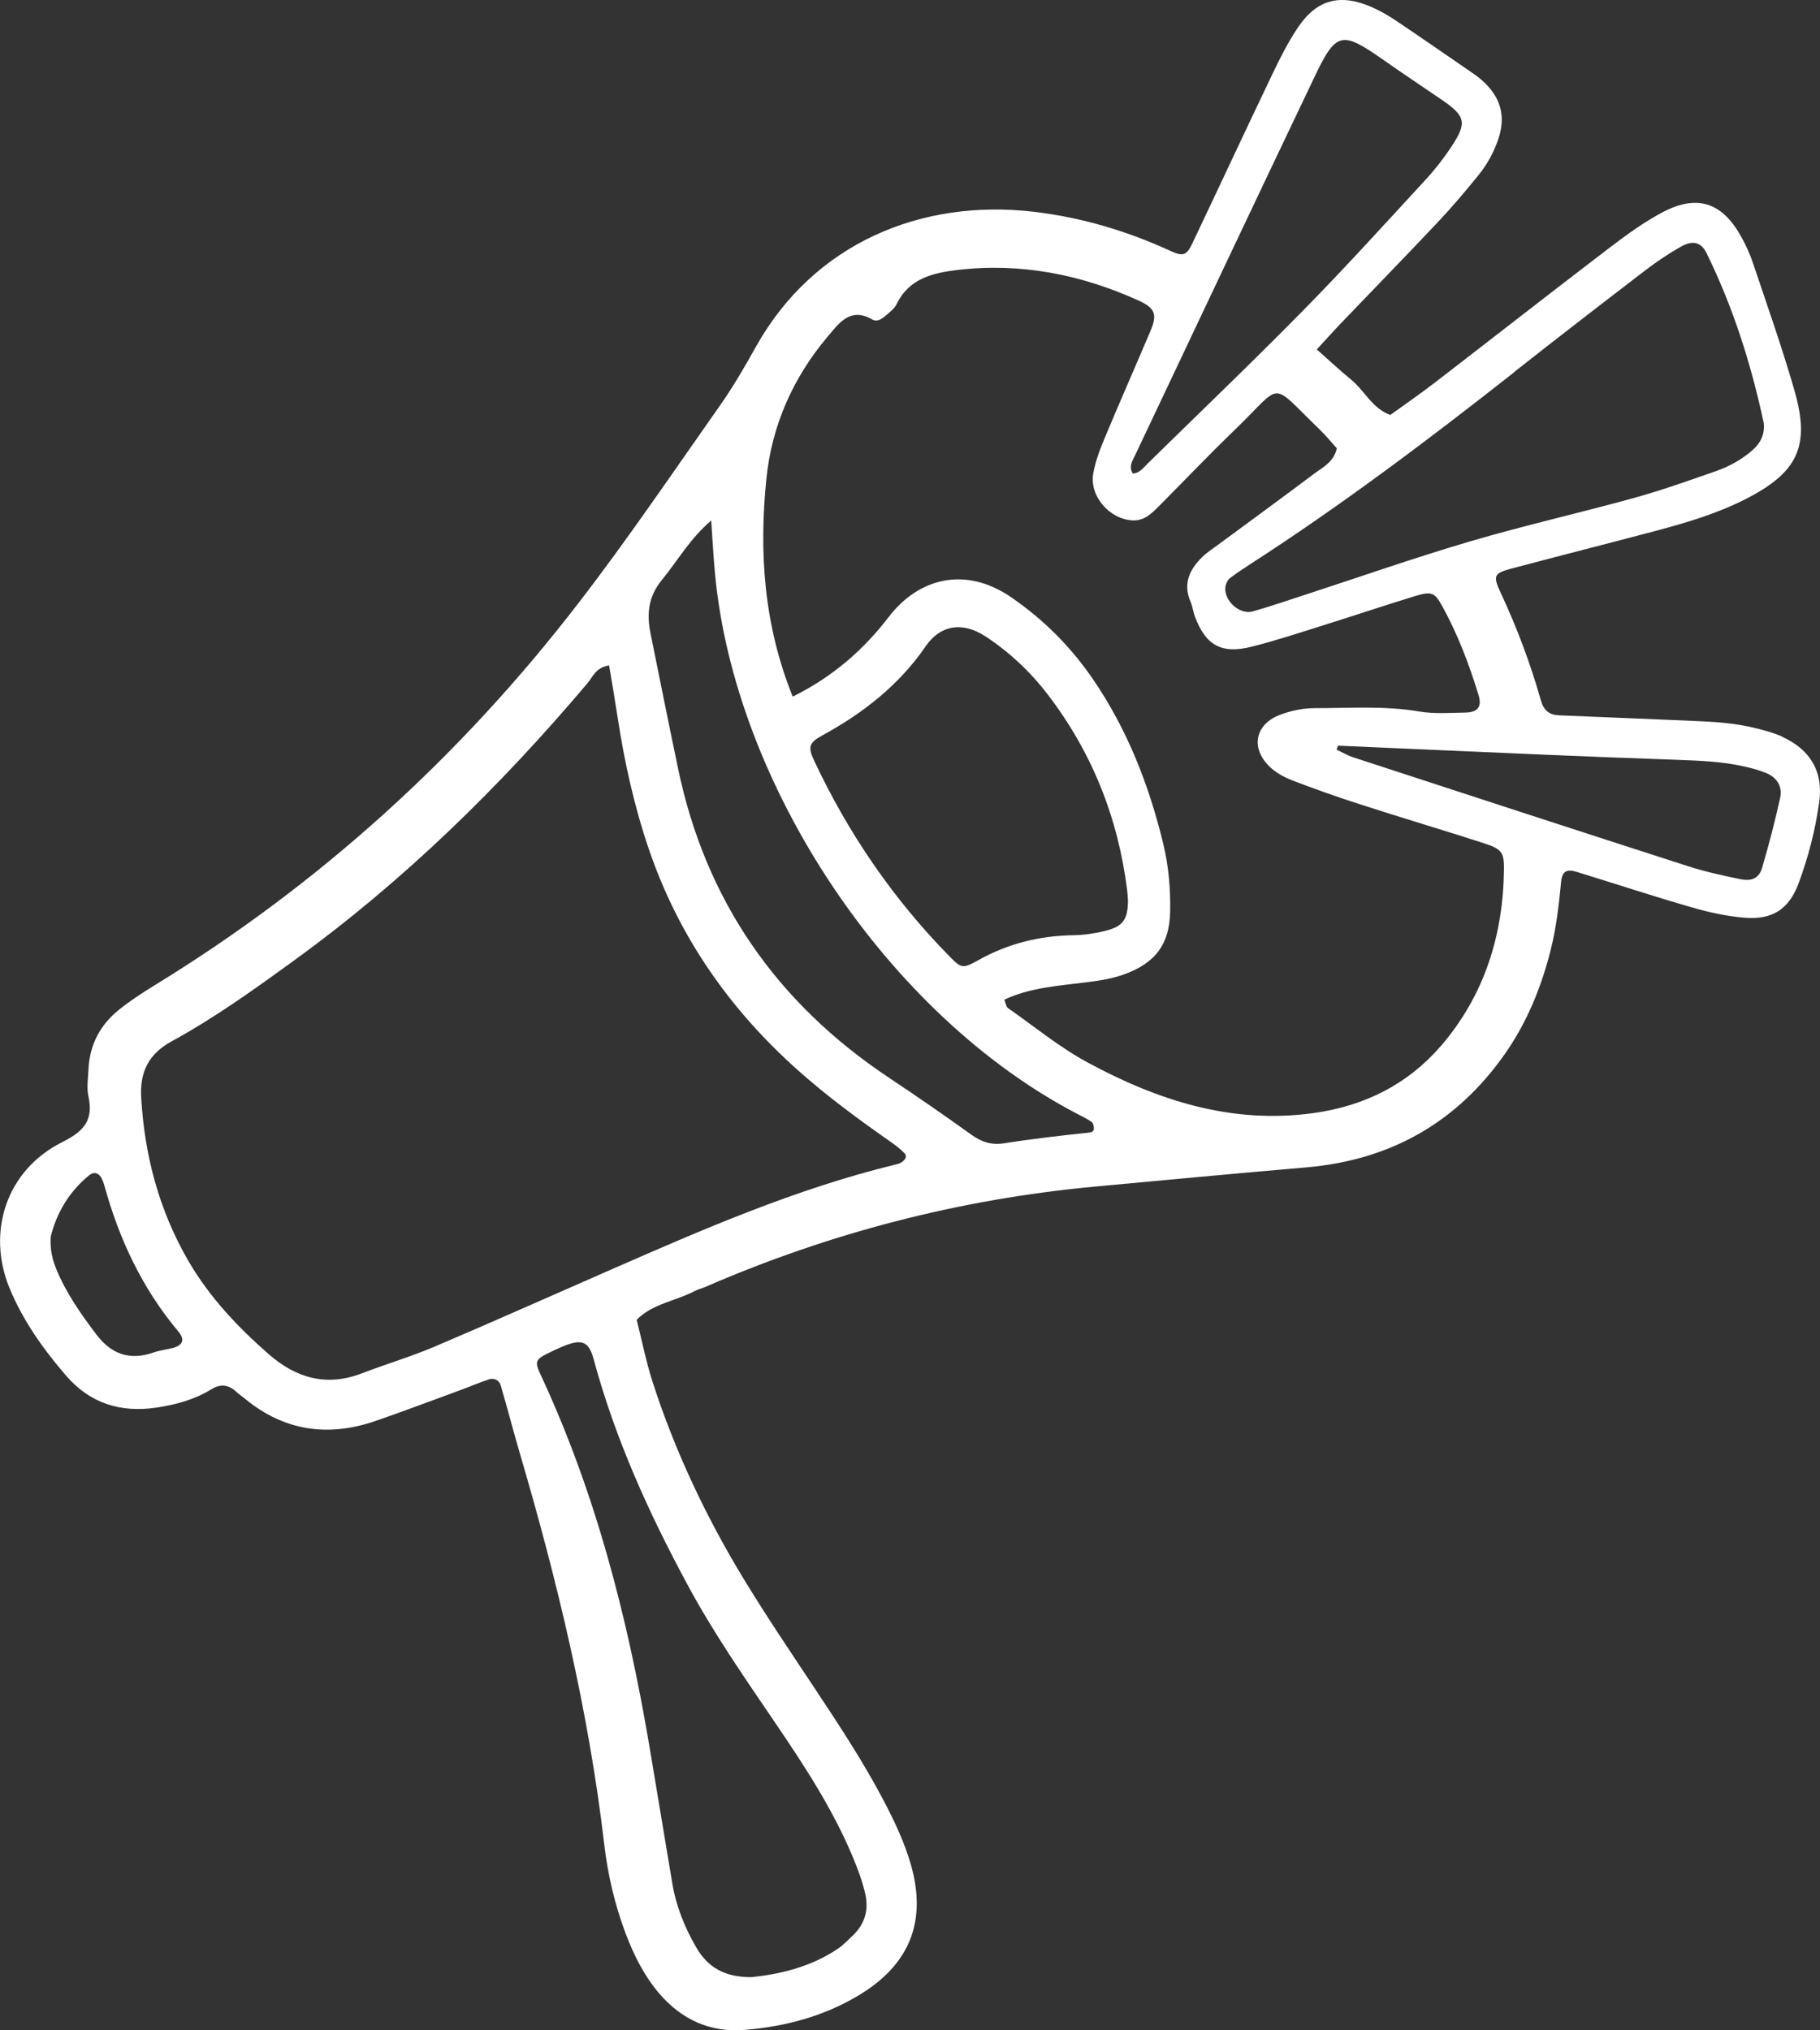 <?xml version="1.0" encoding="UTF-8"?>
<svg xmlns="http://www.w3.org/2000/svg" width="52" height="58" viewBox="0 0 52 58" fill="none">
  <rect x="0" y="0" width="52" height="58" fill="#333333" stroke="none"/>
  <path d="M50.931 21.048C50.7 20.941 50.446 20.874 50.197 20.81C49.585 20.653 48.958 20.616 48.328 20.592C47.071 20.543 45.815 20.483 44.559 20.435C44.262 20.423 44.109 20.299 44.023 20.002C43.725 18.949 43.34 17.924 42.875 16.93C42.649 16.444 42.683 16.376 43.182 16.243C44.574 15.873 45.968 15.521 47.359 15.151C48.215 14.923 49.065 14.667 49.857 14.266C51.364 13.503 51.728 12.754 51.272 11.161C50.92 9.935 50.493 8.73 50.087 7.521C49.995 7.246 49.872 6.978 49.728 6.725C49.188 5.777 48.482 5.548 47.503 6.063C46.953 6.353 46.444 6.729 45.948 7.107C44.281 8.379 42.63 9.672 40.968 10.951C40.561 11.264 40.139 11.553 39.723 11.854C39.206 11.669 38.99 11.159 38.598 10.84C38.285 10.584 37.991 10.309 37.623 9.982C37.922 9.658 38.09 9.468 38.265 9.284C39.205 8.303 40.153 7.33 41.084 6.343C41.487 5.916 41.866 5.468 42.235 5.012C42.49 4.7 42.683 4.349 42.813 3.961C43.037 3.29 42.856 2.745 42.337 2.289C42.227 2.192 42.105 2.108 41.983 2.025C41.287 1.546 40.59 1.063 39.888 0.592C39.675 0.45 39.451 0.317 39.216 0.213C38.313 -0.19 37.639 -0.03 37.095 0.768C36.788 1.219 36.546 1.717 36.31 2.209C35.553 3.791 34.814 5.381 34.062 6.963C33.905 7.293 33.798 7.332 33.453 7.173C32.204 6.598 30.902 6.21 29.532 6.049C26.324 5.675 23.248 6.945 21.592 9.915C21.272 10.489 20.939 11.061 20.561 11.598C19.233 13.484 17.939 15.397 16.531 17.224C13.168 21.592 9.137 25.259 4.4 28.157C4.056 28.369 3.716 28.591 3.401 28.844C2.858 29.279 2.56 29.851 2.528 30.546C2.517 30.8 2.473 31.066 2.525 31.31C2.673 31.985 2.418 32.308 1.78 32.626C0.185 33.421 -0.398 35.191 0.281 36.82C0.665 37.739 1.237 38.543 1.887 39.297C2.572 40.09 3.442 40.363 4.473 40.21C5.027 40.127 5.557 39.983 6.037 39.688C6.29 39.531 6.52 39.549 6.74 39.749C6.821 39.823 6.913 39.887 6.998 39.957C8.122 40.882 9.378 41.061 10.742 40.588C11.543 40.311 12.337 40.01 13.132 39.719C13.408 39.618 13.679 39.501 13.958 39.407C14.116 39.354 14.262 39.424 14.307 39.579C14.493 40.209 14.656 40.845 14.84 41.474C15.923 45.154 16.817 48.872 17.264 52.685C17.365 53.551 17.564 54.409 17.875 55.233C18.11 55.851 18.401 56.439 18.835 56.947C19.474 57.692 20.29 58.069 21.28 57.987C22.434 57.893 23.538 57.599 24.535 57C25.997 56.122 26.49 54.882 26.023 53.258C25.84 52.625 25.558 52.03 25.252 51.446C24.674 50.343 23.99 49.304 23.302 48.268C22.614 47.23 21.916 46.2 21.269 45.138C20.181 43.353 19.291 41.472 18.648 39.485C18.46 38.903 18.341 38.296 18.191 37.702C18.645 37.239 19.301 37.17 19.846 36.882C19.943 36.83 20.054 36.806 20.155 36.762C23.703 35.222 27.402 34.26 31.263 33.899C33.287 33.709 35.311 33.522 37.337 33.347C39.733 33.138 41.618 32.065 42.988 30.12C43.628 29.211 44.038 28.2 44.307 27.13C44.468 26.49 44.54 25.84 44.604 25.186C44.633 24.893 44.76 24.818 45.05 24.907C46.143 25.243 47.229 25.601 48.328 25.918C48.822 26.061 49.334 26.175 49.846 26.216C50.641 26.282 51.114 25.969 51.386 25.24C51.667 24.486 51.868 23.706 51.978 22.911C52.099 22.052 51.728 21.419 50.933 21.054L50.931 21.048ZM43.259 10.63C44.5 9.652 45.751 8.686 47.006 7.725C47.326 7.48 47.663 7.253 48.014 7.053C48.357 6.856 48.599 6.908 48.758 7.23C49.518 8.777 50.035 10.406 50.393 12.087C50.4 12.123 50.397 12.16 50.4 12.195C50.396 12.4 50.326 12.572 50.206 12.721C50.166 12.771 50.121 12.816 50.07 12.861C49.762 13.129 49.405 13.327 49.022 13.461C48.256 13.727 47.491 14.001 46.711 14.218C45.147 14.65 43.562 15.007 42.005 15.465C40.414 15.933 38.847 16.483 37.27 16.997C36.779 17.156 36.291 17.325 35.795 17.465C35.385 17.58 34.906 17.091 35.027 16.7C35.048 16.634 35.085 16.558 35.137 16.518C35.312 16.386 35.496 16.262 35.682 16.142C38.313 14.446 40.807 12.566 43.262 10.634L43.259 10.63ZM37.547 2.218C38.182 0.888 38.327 0.869 39.567 1.74C40.108 2.121 40.661 2.485 41.207 2.86C41.876 3.321 41.921 3.51 41.466 4.195C41.245 4.529 40.994 4.85 40.721 5.145C39.577 6.385 38.444 7.637 37.261 8.84C35.795 10.332 34.282 11.779 32.789 13.243C32.666 13.363 32.561 13.517 32.364 13.528C32.243 13.323 32.354 13.167 32.431 13.006C34.135 9.41 35.832 5.81 37.547 2.219V2.218ZM4.936 38.507C4.758 38.554 4.57 38.573 4.397 38.633C3.713 38.873 3.183 38.691 2.751 38.119C2.308 37.533 1.89 36.939 1.61 36.257C1.497 35.983 1.428 35.704 1.448 35.336C1.607 34.674 1.962 34.049 2.553 33.569C2.682 33.465 2.829 33.504 2.908 33.669C2.939 33.735 2.964 33.803 2.984 33.873C3.404 35.402 4.066 36.81 5.097 38.039C5.291 38.27 5.224 38.43 4.936 38.507ZM19.65 45.284C20.381 46.637 21.256 47.903 22.12 49.173C22.965 50.414 23.79 51.668 24.369 53.056C24.509 53.392 24.637 53.737 24.719 54.09C24.826 54.542 24.719 54.959 24.365 55.291C24.231 55.417 24.105 55.555 23.955 55.658C23.172 56.192 22.28 56.396 21.483 56.48C20.693 56.49 20.216 56.186 19.898 55.639C19.563 55.067 19.319 54.458 19.209 53.804C18.984 52.477 18.77 51.148 18.544 49.822C17.924 46.183 17.013 42.628 15.441 39.26C15.276 38.906 15.3 38.836 15.642 38.666C15.807 38.584 15.975 38.505 16.146 38.437C16.628 38.248 16.828 38.329 16.961 38.826C17.572 41.093 18.534 43.218 19.65 45.282V45.284ZM25.761 33.202C25.703 33.242 25.624 33.258 25.553 33.275C22.744 33.962 20.109 35.106 17.477 36.26C15.79 36.997 14.109 37.749 12.415 38.47C11.739 38.757 11.028 38.967 10.341 39.231C9.329 39.621 8.46 39.367 7.681 38.687C6.791 37.911 5.986 37.054 5.392 36.037C4.55 34.593 4.131 33.02 4.034 31.357C3.992 30.629 4.238 30.111 4.907 29.746C6.136 29.075 7.27 28.259 8.401 27.438C11.544 25.159 14.287 22.471 16.78 19.524C16.937 19.339 17.022 19.065 17.403 19.01C17.484 19.497 17.569 19.984 17.643 20.47C17.84 21.769 18.123 23.047 18.55 24.291C19.398 26.762 20.848 28.837 22.804 30.579C23.628 31.313 24.514 31.966 25.419 32.599C25.568 32.703 25.716 32.813 25.84 32.941C25.937 33.043 25.849 33.14 25.761 33.202ZM31.102 32.356C30.698 32.398 30.294 32.443 29.891 32.493C29.489 32.544 29.086 32.597 28.685 32.66C28.336 32.716 28.045 32.626 27.756 32.417C26.98 31.859 26.193 31.316 25.398 30.786C22.181 28.645 20.158 25.714 19.375 21.962C19.107 20.679 18.849 19.393 18.589 18.108C18.476 17.553 18.514 17.055 18.907 16.573C19.362 16.017 19.717 15.382 20.32 14.87C20.357 15.377 20.381 15.886 20.429 16.391C20.994 22.428 25.362 29.011 30.808 31.835C30.938 31.904 31.073 31.966 31.192 32.052C31.235 32.084 31.253 32.172 31.254 32.235C31.257 32.319 31.192 32.347 31.102 32.356ZM23.481 21.016C24.66 20.375 25.691 19.568 26.45 18.459C26.829 17.906 27.444 17.706 28.181 18.195C28.859 18.646 29.445 19.197 29.936 19.84C31.208 21.501 31.949 23.375 32.205 25.437C32.218 25.546 32.223 25.654 32.228 25.723C32.224 26.279 32.081 26.473 31.551 26.599C31.265 26.666 30.97 26.712 30.678 26.716C29.699 26.73 28.787 26.957 27.934 27.439C27.521 27.672 27.46 27.656 27.168 27.36C25.532 25.705 24.24 23.816 23.257 21.721C23.08 21.344 23.115 21.215 23.483 21.016H23.481ZM41.161 29.887C40.221 30.975 38.987 31.595 37.529 31.797C35.182 32.122 33.071 31.431 31.069 30.348C30.265 29.913 29.548 29.32 28.795 28.794C28.746 28.76 28.739 28.668 28.694 28.558C29.434 28.209 30.242 28.163 31.032 28.062C31.402 28.015 31.762 27.962 32.113 27.836C33.01 27.515 33.416 26.973 33.433 26.042C33.445 25.386 33.391 24.742 33.233 24.094C32.825 22.413 32.204 20.826 31.219 19.39C30.594 18.478 29.818 17.7 28.9 17.068C27.562 16.146 26.228 16.534 25.396 17.62C24.676 18.559 23.804 19.327 22.649 19.901C21.816 17.829 21.686 15.764 21.896 13.684C22.048 12.171 22.65 10.795 23.646 9.618C23.962 9.245 24.287 8.757 24.929 9.13C25.071 9.211 25.216 9.094 25.326 9C25.438 8.906 25.562 8.804 25.623 8.679C25.976 7.95 26.664 7.794 27.366 7.711C29.175 7.5 30.898 7.844 32.541 8.59C33.007 8.803 33.07 8.989 32.868 9.461C32.441 10.469 31.998 11.47 31.577 12.479C31.436 12.815 31.302 13.16 31.237 13.516C31.116 14.165 31.697 14.837 32.366 14.866C32.696 14.88 32.906 14.666 33.116 14.456C33.84 13.727 34.55 12.983 35.289 12.27C36.685 10.925 36.248 10.868 37.69 12.255C37.874 12.432 38.035 12.631 38.195 12.808C38.107 13.203 37.788 13.351 37.532 13.544C36.621 14.228 35.701 14.899 34.784 15.575C34.636 15.684 34.48 15.785 34.35 15.912C33.985 16.27 33.792 16.678 34.017 17.194C34.075 17.326 34.089 17.476 34.14 17.613C34.451 18.437 34.897 18.691 35.761 18.474C36.441 18.304 37.105 18.083 37.774 17.874C38.653 17.599 39.526 17.305 40.408 17.035C40.907 16.882 40.989 16.919 41.212 17.325C41.654 18.128 41.977 18.982 42.244 19.855C42.344 20.185 42.227 20.348 41.876 20.355C41.433 20.363 40.98 20.398 40.548 20.325C39.554 20.156 38.557 20.231 37.561 20.229C37.237 20.229 36.895 20.3 36.59 20.413C35.87 20.677 35.721 21.344 36.255 21.882C36.43 22.057 36.669 22.194 36.904 22.286C37.557 22.538 38.219 22.771 38.885 22.985C40.043 23.359 41.209 23.706 42.367 24.078C42.903 24.251 42.977 24.338 42.971 24.843C42.947 26.724 42.406 28.448 41.161 29.889V29.887ZM50.862 22.79C50.714 23.463 50.539 24.133 50.345 24.795C50.261 25.08 50.054 25.183 49.731 25.116C49.226 25.013 48.719 24.902 48.23 24.745C45.04 23.717 41.854 22.677 38.669 21.636C38.502 21.582 38.347 21.489 38.188 21.415C38.201 21.377 38.216 21.34 38.23 21.301C40.221 21.388 42.212 21.478 44.202 21.562C45.419 21.614 46.636 21.661 47.853 21.703C48.518 21.728 49.182 21.748 49.834 21.895C50.048 21.943 50.263 22.002 50.465 22.084C50.775 22.212 50.93 22.474 50.862 22.787V22.79Z" fill="white"></path>
</svg>
